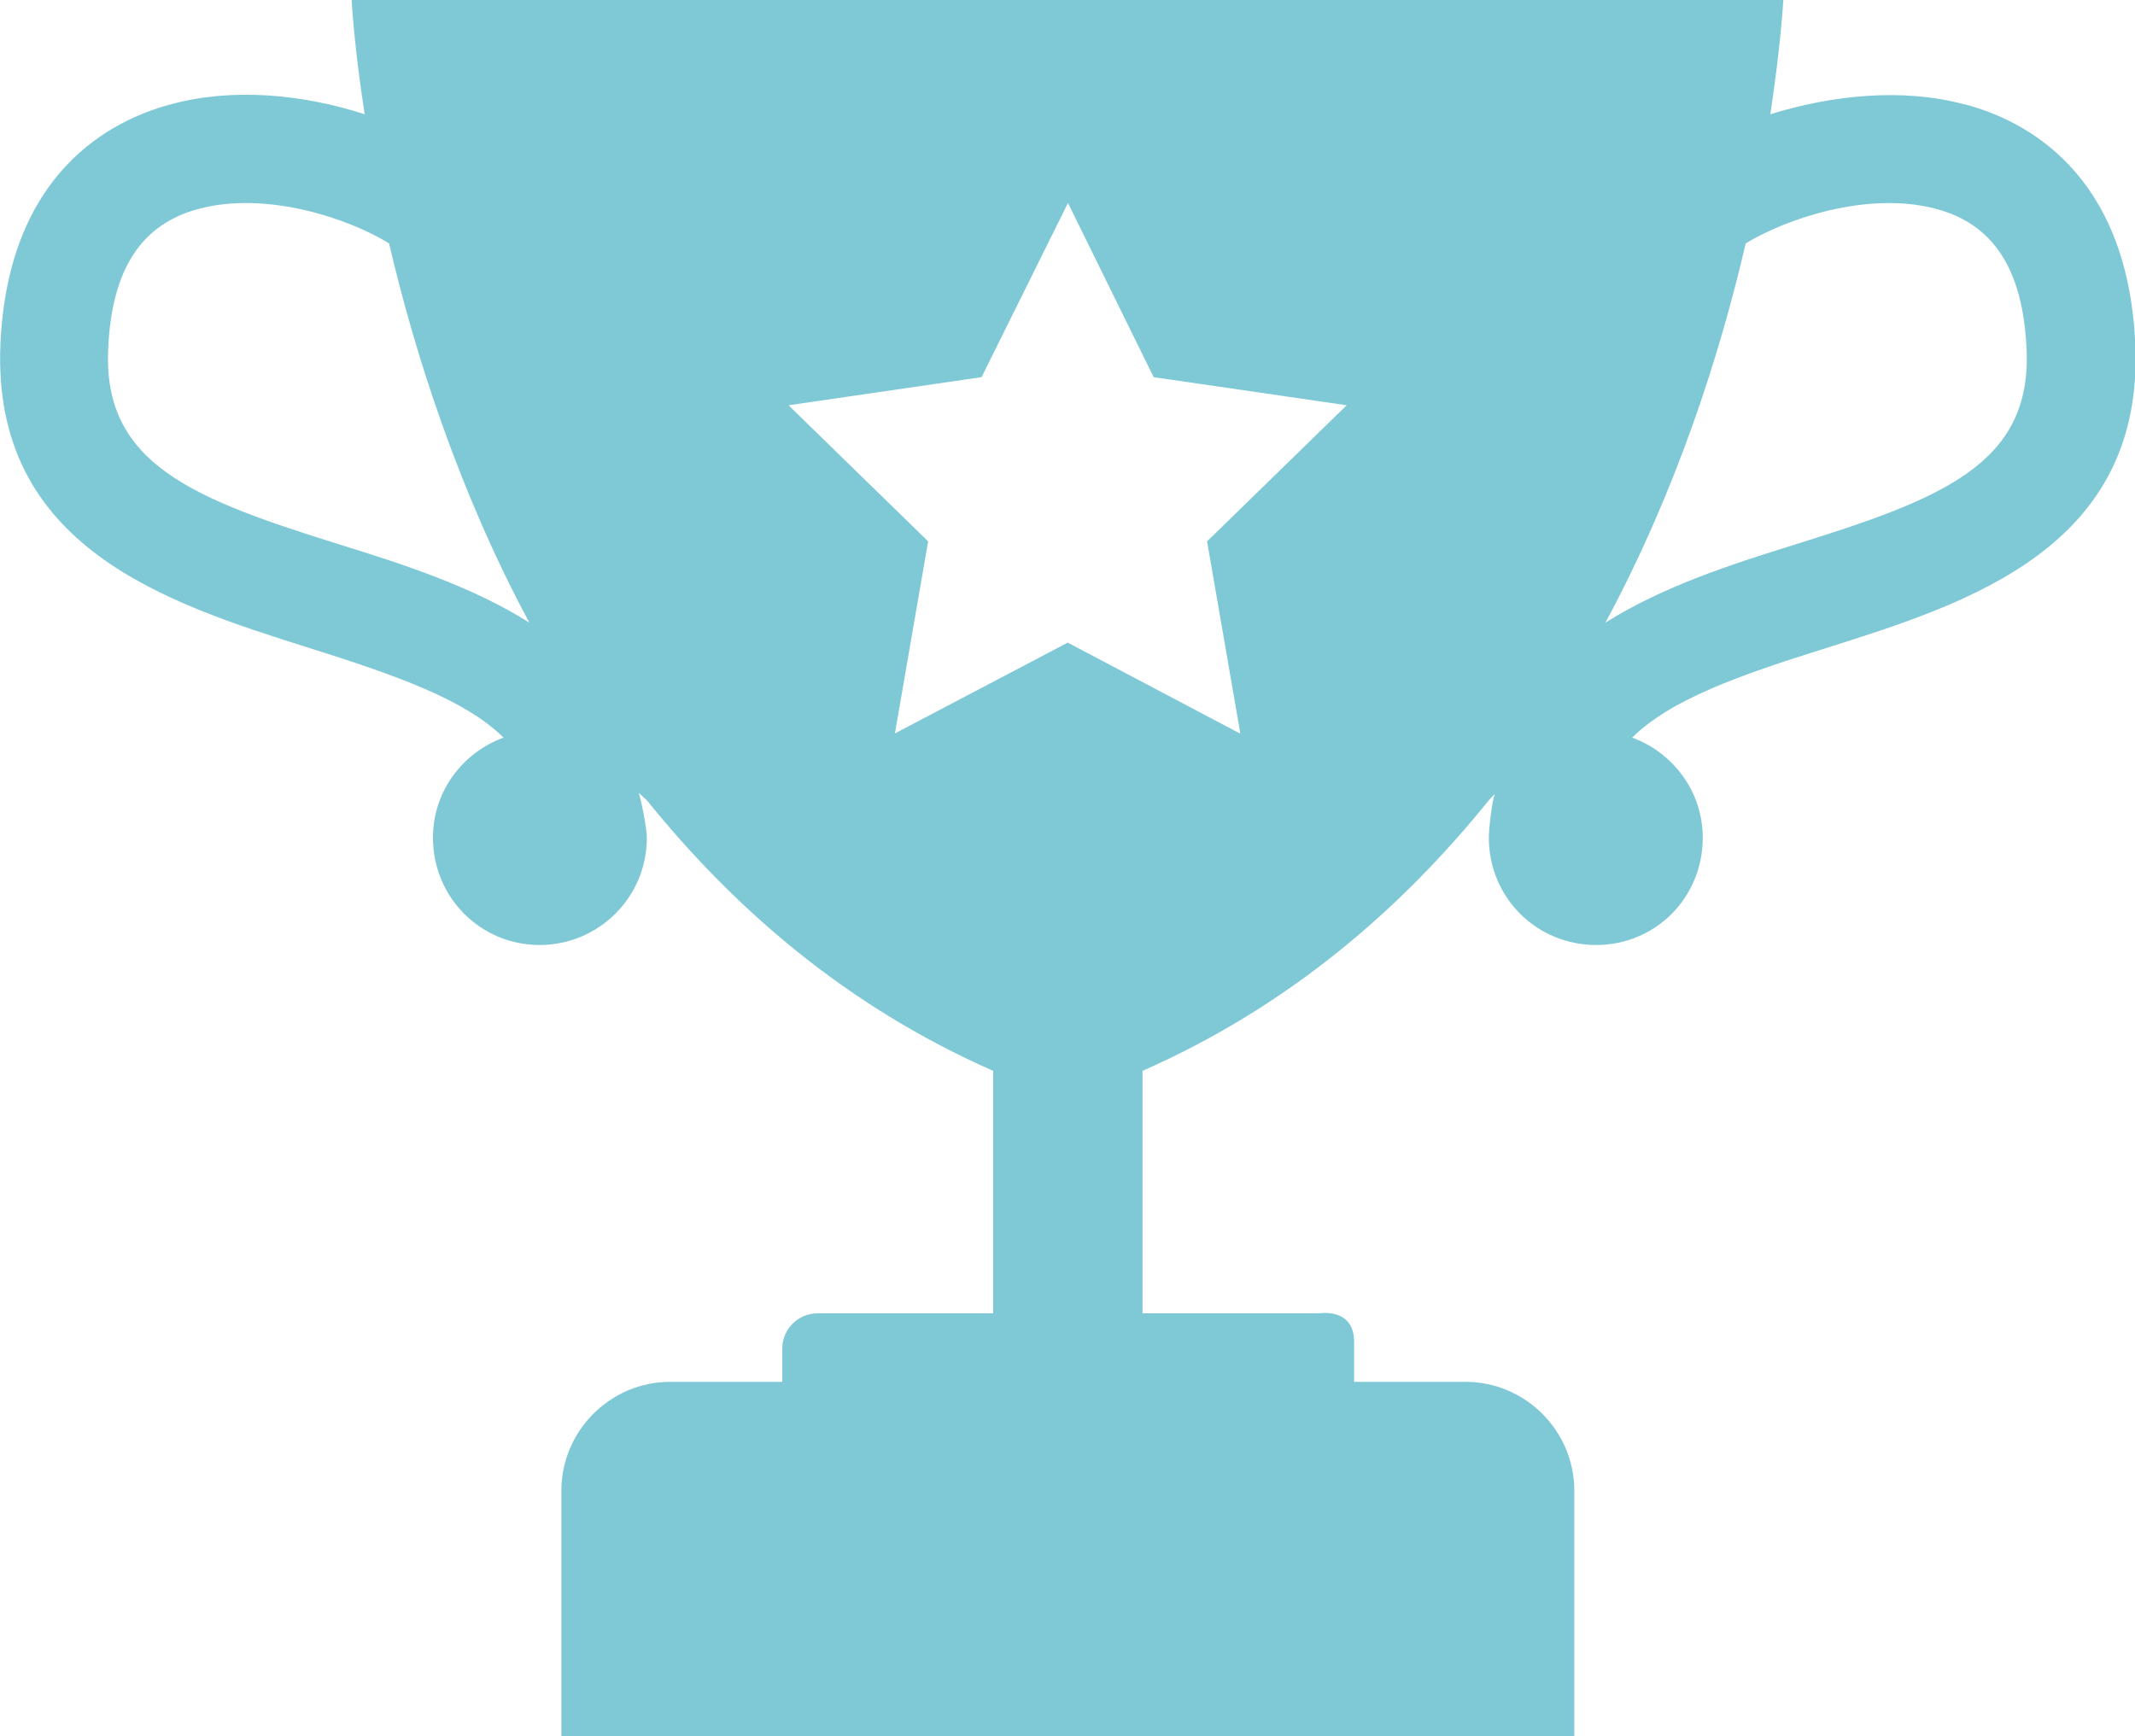 <?xml version="1.0" encoding="UTF-8"?> <svg xmlns="http://www.w3.org/2000/svg" id="_Слой_2" data-name="Слой 2" viewBox="0 0 91.92 74.75"> <defs> <style> .cls-1 { fill: #7fc9d7; } </style> </defs> <g id="_Слой_1-2" data-name="Слой 1"> <path class="cls-1" d="m84.56,4.49c-2.63-.71-5.67-.4-8.34.43.46-3.04.56-4.93.56-4.93H15.14s.09,1.89.56,4.93c-2.67-.87-5.7-1.15-8.34-.43C4.76,5.18.36,7.44.02,14.78c-.4,8.8,7.19,11.19,13.26,13.11,3.84,1.21,6.73,2.23,8.4,3.87-1.77.65-3.04,2.32-3.04,4.31,0,2.57,2.05,4.62,4.59,4.62s4.62-2.05,4.62-4.62c0-.4-.23-1.56-.35-1.93l.35.32c-.03-.12.03.12,0,0,3.78,4.68,8.58,8.86,14.91,11.65v10.44h-7.56c-.84,0-1.52.68-1.52,1.52v1.43h-4.83c-2.57,0-4.68,2.11-4.68,4.68v10.57h43.61v-10.57c0-2.57-2.11-4.68-4.68-4.68h-4.8v-1.74c0-.94-.64-1.31-1.52-1.21h-7.59v-10.44c6.32-2.79,11.13-6.97,14.91-11.65-.03.12.03-.12,0,0l.25-.27c-.12.37-.25,1.48-.25,1.88,0,2.57,2.05,4.62,4.62,4.62s4.59-2.05,4.59-4.62c0-1.98-1.27-3.66-3.04-4.31,1.67-1.64,4.56-2.67,8.4-3.87,6.07-1.92,13.67-4.31,13.26-13.11-.34-7.35-4.74-9.61-7.35-10.29ZM14.67,23.46c-6.35-1.98-10.26-3.47-10.01-8.46.15-3.41,1.43-5.36,3.91-6.01,2.88-.77,6.42.4,8.18,1.49,1.12,4.77,2.98,10.63,6.04,16.33-2.45-1.55-5.42-2.51-8.12-3.35Zm38.71,8.12l-7.41-3.91-7.44,3.91,1.43-8.27-6.01-5.86,8.31-1.21,3.72-7.5,3.69,7.5,8.31,1.21-6.01,5.86,1.43,8.27Zm23.86-8.12c-2.7.84-5.67,1.8-8.12,3.35,3.07-5.7,4.93-11.56,6.04-16.33,1.77-1.08,5.3-2.26,8.18-1.49,2.48.65,3.75,2.6,3.91,6.01.25,4.99-3.66,6.48-10.01,8.46Z"></path> </g> </svg> 
